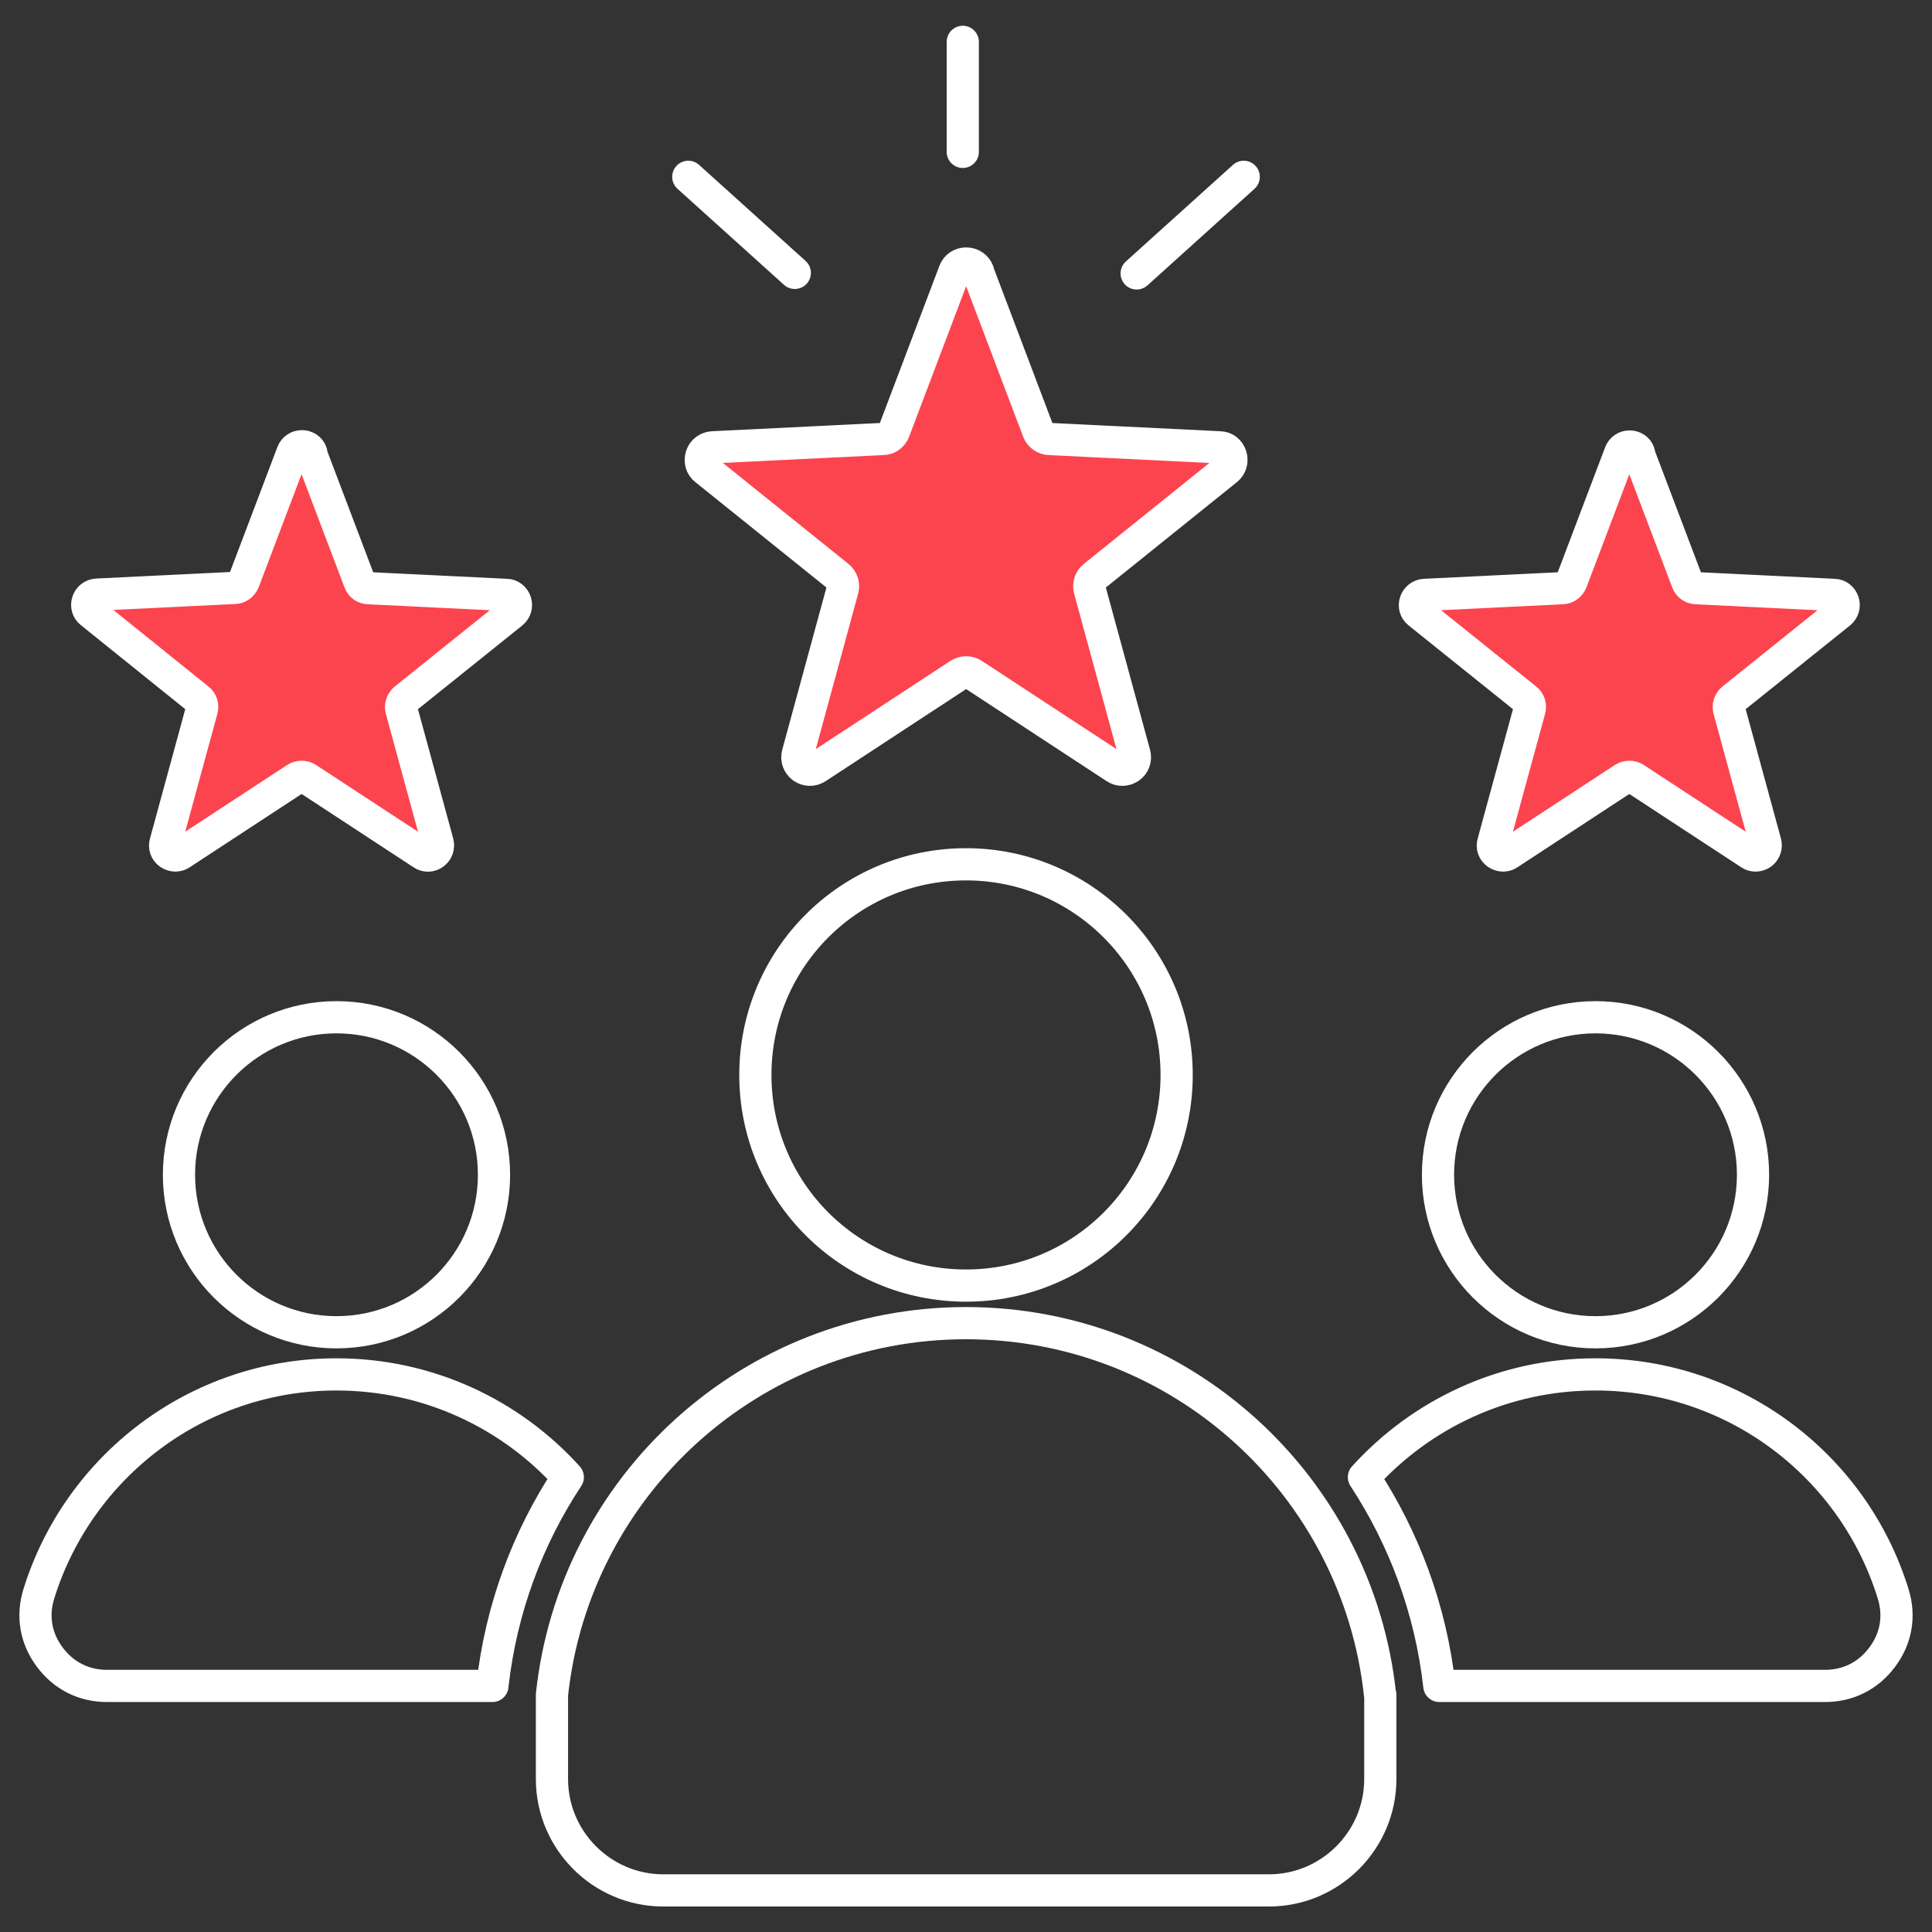 <?xml version="1.0" encoding="UTF-8"?>
<svg id="_图层_2" data-name="图层 2" xmlns="http://www.w3.org/2000/svg" viewBox="0 0 72 72">
  <rect x="0" y="0" width="72" height="72" fill="#333333" stroke="none"/>
  <defs>
    <style>
      .cls-1, .cls-2, .cls-3 {
        fill: none;
      }

      .cls-4 {
        fill: #fc444f;
      }

      .cls-4, .cls-2, .cls-3 {
        stroke: #fff;
        stroke-linecap: round;
        stroke-linejoin: round;
        stroke-width: 1.2px;
      }

      .cls-4, .cls-3 {
        fill-rule: evenodd;
      }
    </style>
  </defs>
  <g id="_圖層_1" data-name="圖層 1">
    <g>
      <g>
        <path class="cls-4" d="M36.44,10.12l2.25,5.94c.07.18.23.29.42.3l6.34.31c.2,0,.36.13.42.32.06.19,0,.39-.15.51l-4.95,3.98c-.15.12-.21.31-.16.49l1.67,6.13c.05.19-.02.39-.18.5s-.37.12-.53.01l-5.31-3.48c-.16-.1-.35-.1-.51,0l-5.31,3.48c-.17.11-.37.1-.53-.01-.16-.12-.23-.31-.18-.5l1.67-6.13c.05-.18-.01-.37-.16-.49l-4.95-3.98c-.16-.12-.21-.32-.15-.51.06-.19.23-.31.42-.32l6.34-.31c.19,0,.35-.12.42-.3l2.25-5.94c.07-.19.24-.3.44-.3s.37.12.44.3h0Z"/>
        <line class="cls-2" x1="29.62" y1="10.17" x2="25.65" y2="6.59"/>
        <line class="cls-2" x1="46.35" y1="6.59" x2="42.36" y2="10.19"/>
        <line class="cls-2" x1="35.88" y1="5.66" x2="35.88" y2="1.56"/>
        <path class="cls-3" d="M36,32.21c4.33,0,7.85,3.51,7.85,7.85s-3.51,7.85-7.85,7.85-7.85-3.51-7.85-7.85,3.51-7.85,7.85-7.85Z"/>
        <path class="cls-3" d="M51.43,63.16c-.83-7.79-7.42-13.85-15.43-13.85s-14.6,6.06-15.43,13.85v3.14c0,2.28,1.86,4.15,4.15,4.15h22.57c2.28,0,4.15-1.86,4.15-4.15v-3.14Z"/>
        <path class="cls-3" d="M59.46,37.91c3.24,0,5.87,2.63,5.87,5.87s-2.63,5.87-5.87,5.87-5.87-2.63-5.87-5.87c0-3.24,2.63-5.87,5.87-5.87Z"/>
        <circle class="cls-2" cx="12.54" cy="43.78" r="5.87"/>
        <path class="cls-3" d="M12.54,51.22c3.42,0,6.5,1.48,8.62,3.83-1.5,2.27-2.49,4.91-2.81,7.78H3.99c-.87,0-1.62-.38-2.14-1.08s-.66-1.53-.4-2.36c1.47-4.73,5.88-8.17,11.09-8.17Z"/>
        <path class="cls-3" d="M59.46,51.22c5.22,0,9.63,3.44,11.09,8.17.26.83.12,1.66-.4,2.36s-1.27,1.08-2.14,1.08h-14.37c-.32-2.86-1.32-5.51-2.81-7.78,2.13-2.35,5.2-3.83,8.62-3.83Z"/>
        <path class="cls-4" d="M11.58,16.88l1.82,4.8c.05.14.18.24.34.24l5.13.25c.16,0,.29.11.34.26.05.15,0,.31-.12.41l-4,3.21c-.12.1-.17.25-.13.4l1.35,4.95c.04.16-.01.31-.14.41s-.3.1-.43.01l-4.29-2.81c-.13-.08-.29-.08-.42,0l-4.29,2.81c-.13.09-.3.08-.43-.01-.13-.09-.19-.25-.14-.41l1.35-4.95c.04-.15,0-.3-.13-.4l-4-3.22c-.13-.1-.17-.26-.12-.41.05-.15.18-.25.34-.26l5.13-.25c.15,0,.28-.1.34-.24l1.82-4.8c.06-.15.19-.24.35-.24s.3.09.35.24h0Z"/>
        <path class="cls-4" d="M61.06,16.88l1.82,4.8c.05.14.18.24.34.24l5.13.25c.16,0,.29.11.34.26.05.15,0,.31-.12.41l-4,3.21c-.12.1-.17.25-.13.4l1.35,4.95c.04.16-.01.31-.14.41-.13.09-.3.1-.43.01l-4.29-2.81c-.13-.08-.29-.08-.42,0l-4.29,2.81c-.13.09-.3.08-.43-.01s-.19-.25-.14-.41l1.35-4.95c.04-.15,0-.3-.13-.4l-4-3.21c-.13-.1-.17-.26-.12-.41.05-.15.18-.25.34-.26l5.13-.25c.15,0,.28-.1.34-.24l1.82-4.8c.06-.15.19-.24.35-.24s.3.09.35.24h0Z"/>
      </g>
      <rect class="cls-1" width="72" height="72"/>
    </g>
  </g>
</svg>